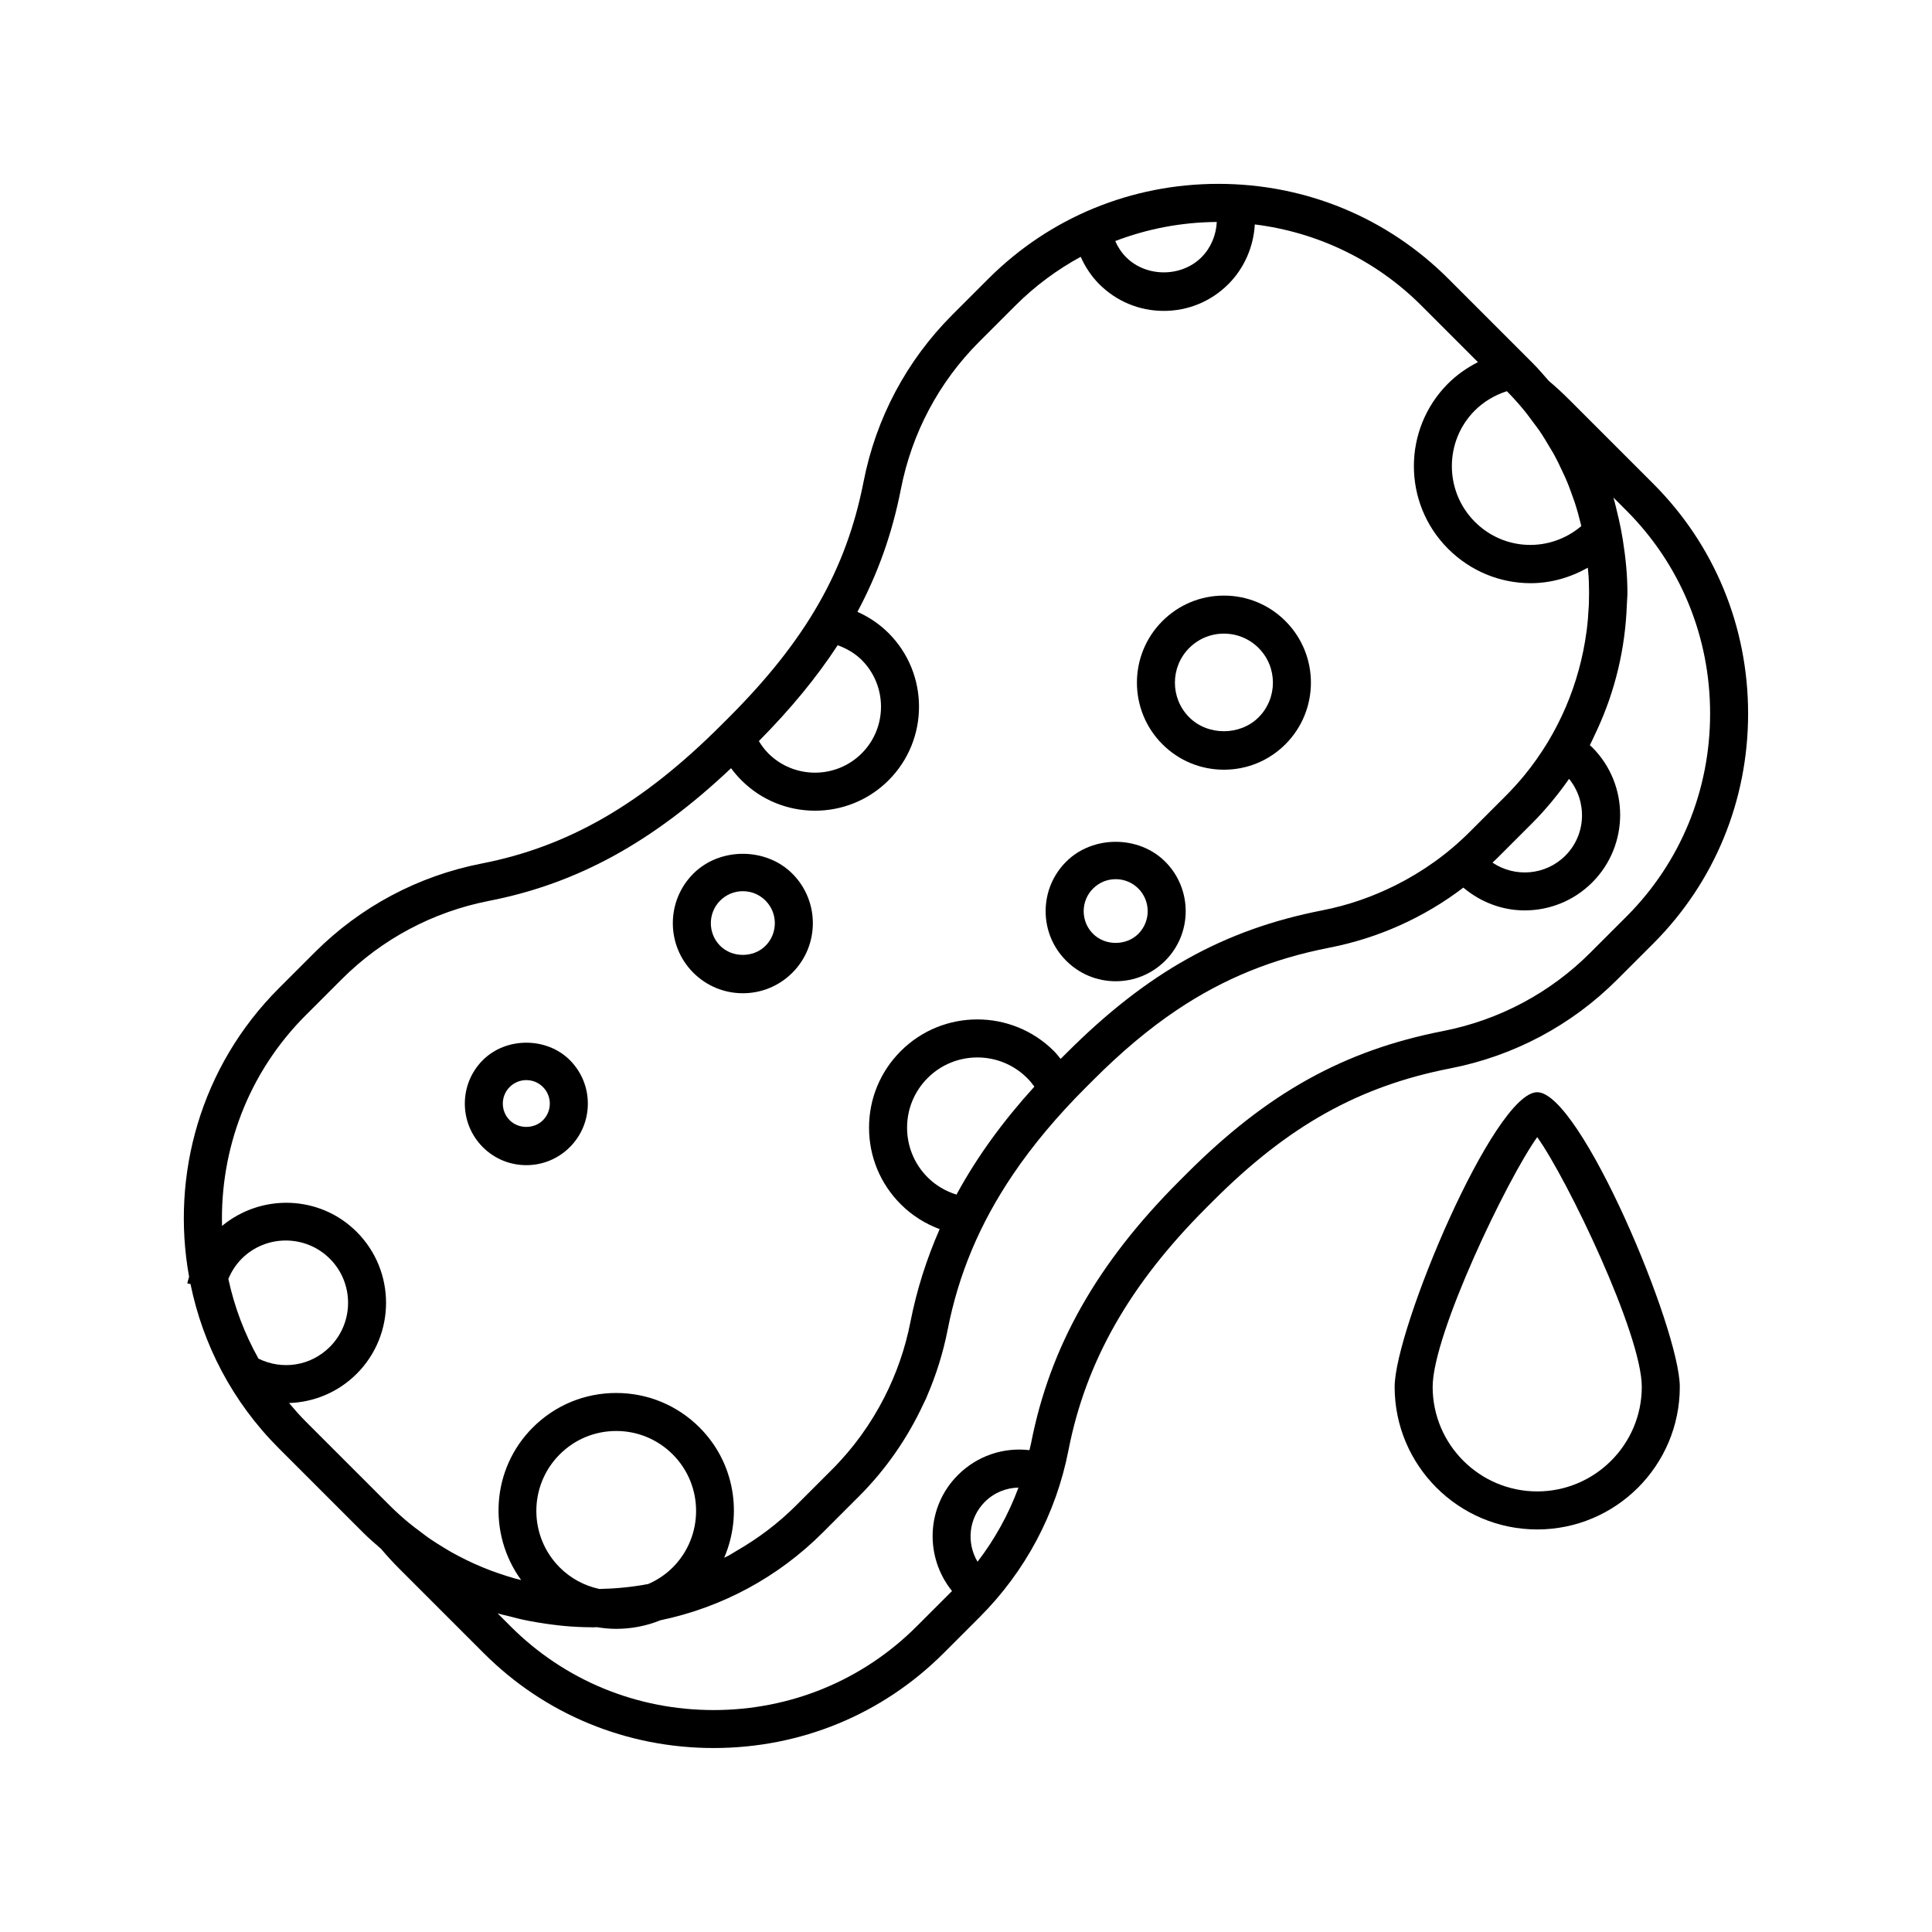 <?xml version="1.0" encoding="UTF-8"?>
<!-- The Best Svg Icon site in the world: iconSvg.co, Visit us! https://iconsvg.co -->
<svg fill="#000000" width="800px" height="800px" version="1.1" viewBox="144 144 512 512" xmlns="http://www.w3.org/2000/svg">
 <g>
  <path d="m572.56 403.62 9.562-9.559c16.219-16.211 25.145-37.855 25.145-60.941 0-23.086-8.926-44.723-25.145-60.938l-22.309-22.309c-1.734-1.738-3.523-3.375-5.367-4.934l-0.004-0.004c-1.395-1.613-2.793-3.234-4.312-4.758l-22.312-22.312c-16.211-16.211-37.855-25.141-60.938-25.141-23.086 0-44.727 8.926-60.941 25.141l-9.562 9.562c-12.098 12.102-20.238 27.398-23.523 44.23-4.559 23.332-15.254 42.039-35.766 62.543l-1.93 1.926c-20.887 20.887-40.465 32.215-63.488 36.711-16.832 3.289-32.129 11.426-44.23 23.523l-9.562 9.562c-20.75 20.75-28.648 49.539-23.766 76.438-0.156 0.586-0.363 1.152-0.484 1.754l0.852 0.168c3.269 15.957 11.039 31.164 23.398 43.52l22.312 22.312c1.527 1.527 3.141 2.922 4.758 4.312l0.004 0.004c1.559 1.844 3.195 3.637 4.926 5.359l22.312 22.312c16.211 16.219 37.852 25.145 60.938 25.145 23.078 0 44.723-8.926 60.941-25.145l9.559-9.559c12.102-12.105 20.242-27.398 23.527-44.23 4.594-23.504 16.199-43.918 36.512-64.23l1.926-1.926c19.836-19.828 38.598-30.309 62.746-35.023 16.836-3.281 32.133-11.418 44.223-23.516zm-175.07 56.965c-2.871-0.891-5.508-2.422-7.648-4.57-3.516-3.516-5.457-8.195-5.457-13.168s1.941-9.652 5.457-13.168c7.262-7.254 19.078-7.266 26.344 0 0.711 0.711 1.352 1.477 1.934 2.289-8.375 9.219-15.121 18.539-20.391 28.156-0.082 0.156-0.152 0.305-0.238 0.461zm143.08-88.961 9.566-9.562c1.777-1.777 3.426-3.633 5.008-5.527 0.562-0.672 1.098-1.352 1.637-2.023 0.973-1.238 1.906-2.5 2.801-3.777 0.082-0.105 0.16-0.211 0.242-0.324 4.856 5.984 4.57 14.785-0.992 20.348-5.238 5.238-13.375 5.844-19.305 1.844 0.344-0.336 0.707-0.637 1.043-0.977zm2.769-123.95c1.5 1.523 2.926 3.098 4.281 4.727 0.973 1.164 1.855 2.383 2.746 3.586 0.539 0.734 1.117 1.457 1.633 2.207 0.957 1.406 1.828 2.863 2.684 4.316 0.336 0.586 0.715 1.152 1.043 1.75 0.91 1.656 1.734 3.352 2.508 5.062 0.191 0.418 0.406 0.828 0.59 1.25 0.797 1.832 1.5 3.699 2.144 5.582 0.109 0.324 0.242 0.648 0.348 0.977 0.625 1.918 1.16 3.863 1.633 5.812 0.039 0.156 0.082 0.312 0.117 0.469-8.277 7.019-20.434 6.648-28.203-1.117-8.137-8.141-8.137-21.391 0-29.527 2.383-2.363 5.301-4.086 8.477-5.094zm-80.93-35.496c-5.336 5.34-14.641 5.332-19.965 0-1.234-1.234-2.195-2.707-2.891-4.297 8.473-3.238 17.539-4.996 26.91-5.055-0.176 3.492-1.566 6.863-4.055 9.352zm-96.414 102.81c2.367 0.875 4.574 2.133 6.367 3.918 6.82 6.82 6.82 17.926 0 24.746-6.828 6.816-17.926 6.82-24.754 0-0.973-0.973-1.785-2.086-2.5-3.254 8.488-8.578 15.348-16.922 20.887-25.41zm-140.98 98.07 9.562-9.562c10.68-10.676 24.184-17.855 39.035-20.758 23.406-4.574 43.402-15.574 64.129-35.156 0.832 1.133 1.75 2.203 2.746 3.199 5.375 5.375 12.438 8.066 19.504 8.066 7.059 0 14.121-2.684 19.496-8.066 10.75-10.75 10.75-28.242 0-38.996-2.383-2.383-5.195-4.277-8.258-5.644 5.461-10.207 9.23-20.816 11.523-32.547 2.902-14.852 10.082-28.355 20.758-39.035l9.562-9.562c5.195-5.195 11.035-9.512 17.324-12.941 1.199 2.676 2.832 5.16 4.914 7.246 4.57 4.57 10.645 7.09 17.109 7.09 6.465 0 12.539-2.519 17.109-7.09 4.227-4.227 6.68-9.926 7.012-15.824 16.707 2.086 32.133 9.5 44.16 21.52l14.977 14.977c-2.906 1.477-5.602 3.344-7.926 5.672-12.07 12.07-12.07 31.703 0 43.777 6.074 6.074 13.977 9.129 21.887 9.129 5.231 0 10.43-1.438 15.145-4.106 0.066 0.754 0.168 1.516 0.211 2.273 0.023 0.438 0.047 0.875 0.066 1.316 0.074 1.961 0.086 3.914 0.016 5.875-0.016 0.328-0.035 0.656-0.051 0.984-0.105 2.106-0.277 4.211-0.551 6.309-0.004 0.055-0.016 0.105-0.023 0.156-1.832 13.734-7.367 27.02-16.512 38.152-1.547 1.875-3.184 3.688-4.922 5.426l-9.562 9.562c-5.758 5.758-12.348 10.453-19.52 14.055-6.133 3.078-12.672 5.367-19.52 6.699-26.113 5.106-46.379 16.418-67.789 37.832l-1.543 1.535c-0.574-0.707-1.129-1.426-1.773-2.07-11.211-11.195-29.414-11.184-40.594 0-5.422 5.414-8.41 12.625-8.41 20.293 0 7.668 2.988 14.879 8.402 20.293 2.934 2.938 6.453 5.16 10.312 6.594-3.465 7.926-6.082 16.09-7.758 24.668-1.367 6.977-3.699 13.637-6.867 19.863-3.582 7.031-8.227 13.508-13.891 19.172l-9.562 9.562c-4.785 4.781-10.148 8.781-15.871 12.07-0.695 0.398-1.359 0.855-2.066 1.234-0.352 0.191-0.734 0.328-1.09 0.52 4.934-11.426 2.801-25.191-6.519-34.512-5.906-5.906-13.75-9.152-22.102-9.152-8.352 0-16.199 3.254-22.098 9.152-11.008 11.008-11.969 28.203-3.082 40.422-0.516-0.133-1.031-0.246-1.543-0.383-1.477-0.414-2.934-0.883-4.379-1.379-0.711-0.242-1.414-0.488-2.121-0.75-1.445-0.543-2.871-1.145-4.289-1.773-0.711-0.316-1.402-0.648-2.102-0.988-1.34-0.656-2.664-1.336-3.965-2.066-0.781-0.441-1.551-0.918-2.324-1.387-1.168-0.715-2.336-1.438-3.465-2.211-0.91-0.629-1.789-1.309-2.672-1.984-0.961-0.73-1.945-1.43-2.867-2.207-1.75-1.457-3.457-2.977-5.078-4.602l-22.312-22.312c-1.566-1.566-2.996-3.203-4.394-4.867 6.543-0.211 12.973-2.801 17.926-7.75 10.375-10.367 10.375-27.242 0-37.609-9.77-9.77-25.246-10.211-35.684-1.578-0.52-20.156 6.82-40.473 22.168-55.824zm97.266 146.33c-1.895 1.891-4.098 3.344-6.481 4.387-4.219 0.812-8.543 1.223-12.93 1.324-3.961-0.84-7.609-2.785-10.539-5.715-8.258-8.262-8.258-21.699 0-29.953 4-4 9.316-6.203 14.973-6.203s10.977 2.207 14.977 6.203c8.258 8.258 8.258 21.695 0 29.957zm-109.78-55.336c-3.742-6.68-6.41-13.801-7.981-21.121 0.82-1.984 1.996-3.809 3.531-5.356 6.445-6.434 16.914-6.434 23.363 0 6.438 6.438 6.438 16.918 0 23.363-5.07 5.07-12.605 6.219-18.914 3.113zm192.48 37.973c2.438-2.445 5.644-3.738 8.926-3.797-2.613 7.059-6.258 13.668-10.844 19.648-2.984-4.984-2.375-11.547 1.918-15.852zm53.484-86.98-1.926 1.926c-21.801 21.801-34.277 43.855-39.277 69.426-0.125 0.645-0.309 1.27-0.449 1.91-6.887-0.812-13.871 1.5-18.965 6.606-8.41 8.41-8.852 21.68-1.551 30.723l-9.359 9.359c-14.312 14.312-33.43 22.188-53.816 22.188-20.395 0-39.504-7.875-53.812-22.188l-3.438-3.441c1.184 0.359 2.414 0.598 3.617 0.91 1.059 0.273 2.106 0.555 3.176 0.785 1.215 0.262 2.438 0.484 3.672 0.691 1.402 0.246 2.812 0.449 4.223 0.621 1.023 0.121 2.035 0.258 3.062 0.344 2.328 0.203 4.672 0.328 7.023 0.336 0.16 0 0.316 0.023 0.48 0.023 0.348 0 0.695-0.047 1.043-0.051 1.684 0.277 3.391 0.449 5.129 0.449 4.086 0 8.047-0.785 11.719-2.273 16.234-3.387 31.121-11.336 43.051-23.27l9.562-9.562c7.16-7.16 12.891-15.457 17.094-24.512 0.238-0.516 0.516-1.004 0.734-1.523 0.074-0.16 0.125-0.336 0.203-0.504 2.438-5.644 4.297-11.566 5.496-17.699 2.848-14.59 8.469-28.027 17.277-41.047 5.281-7.812 11.707-15.473 19.375-23.141l1.93-1.926c7.457-7.457 14.75-13.598 22.219-18.602 12.449-8.34 25.387-13.539 40.379-16.465 13.004-2.543 25.07-8 35.469-15.91 4.695 3.953 10.43 6.039 16.242 6.039 6.484 0 12.969-2.465 17.906-7.406 9.875-9.875 9.875-25.938-0.004-35.82-0.195-0.195-0.418-0.359-0.621-0.551 0.523-0.992 0.953-2.035 1.441-3.047 0.172-0.367 0.348-0.734 0.523-1.109 4.734-10.262 7.422-21.438 7.84-33.051v-0.012c0.039-1.059 0.152-2.102 0.152-3.164 0-4.684-0.465-9.285-1.184-13.816-0.02-0.121-0.035-0.246-0.055-0.367-0.297-1.828-0.648-3.641-1.062-5.438-0.047-0.18-0.098-0.363-0.137-0.543-0.402-1.703-0.77-3.422-1.281-5.094l3.445 3.445c14.312 14.309 22.188 33.422 22.188 53.812 0 20.395-7.875 39.504-22.188 53.816l-9.562 9.559c-10.676 10.676-24.172 17.855-39.031 20.762-26.277 5.137-46.598 16.441-67.953 37.801z"/>
  <path d="m283.48 452.78c4.352 0 8.449-1.699 11.527-4.777s4.777-7.18 4.777-11.531c0-4.352-1.699-8.453-4.769-11.527-6.16-6.16-16.902-6.16-23.062 0-6.359 6.352-6.359 16.695 0 23.062 3.078 3.078 7.172 4.773 11.527 4.773zm-4.41-20.715c1.18-1.176 2.746-1.824 4.41-1.824s3.231 0.648 4.402 1.828c1.176 1.168 1.824 2.734 1.824 4.398s-0.648 3.231-1.824 4.41c-2.359 2.359-6.469 2.348-8.805 0-2.43-2.43-2.43-6.379-0.008-8.812z"/>
  <path d="m468.35 347.98c6.168 0 11.961-2.398 16.312-6.758 8.992-8.992 8.992-23.629 0-32.625-4.352-4.359-10.152-6.758-16.312-6.758-6.16 0-11.957 2.398-16.309 6.758-8.992 8.992-8.992 23.629 0 32.625 4.352 4.359 10.152 6.758 16.309 6.758zm-9.188-32.258c2.453-2.453 5.719-3.805 9.184-3.805 3.473 0 6.734 1.352 9.191 3.805 5.066 5.066 5.066 13.312 0 18.375-4.906 4.906-13.461 4.918-18.375 0-5.066-5.066-5.066-13.309 0-18.375z"/>
  <path d="m340.86 407.22c4.957 0 9.621-1.934 13.125-5.438 7.238-7.238 7.238-19.008 0-26.25-7.008-7.012-19.242-7.023-26.25 0-7.238 7.238-7.238 19.008 0 26.25 3.508 3.504 8.168 5.438 13.125 5.438zm-6-24.559c1.602-1.602 3.734-2.484 5.996-2.484 2.266 0 4.398 0.883 6 2.484 1.598 1.602 2.484 3.734 2.484 6 0 2.262-0.887 4.394-2.484 5.996-3.211 3.199-8.793 3.199-12 0-3.301-3.309-3.301-8.691 0.004-11.996z"/>
  <path d="m439.67 404.04c4.957 0 9.617-1.934 13.125-5.441 7.234-7.234 7.238-19.004 0-26.25-7.019-7.019-19.242-7.008-26.25 0-3.508 3.508-5.441 8.168-5.441 13.125 0 4.957 1.934 9.617 5.441 13.121 3.508 3.512 8.168 5.445 13.125 5.445zm-5.996-24.566c1.602-1.598 3.734-2.484 5.996-2.484 2.266 0 4.398 0.887 6 2.484 3.305 3.309 3.305 8.695 0 12-3.203 3.203-8.785 3.215-12 0-1.602-1.602-2.484-3.734-2.484-5.996 0-2.269 0.883-4.402 2.488-6.004z"/>
  <path d="m551.38 433.45c-11.453 0-37.785 62.793-37.785 78.09 0 20.832 16.949 37.781 37.785 37.781s37.785-16.949 37.785-37.781c0-15.297-26.336-78.09-37.785-78.09zm0 105.79c-15.277 0-27.711-12.43-27.711-27.703 0-13.984 19.801-55.16 27.711-66.184 7.91 11.023 27.711 52.195 27.711 66.184-0.004 15.273-12.438 27.703-27.711 27.703z"/>
 </g>
</svg>